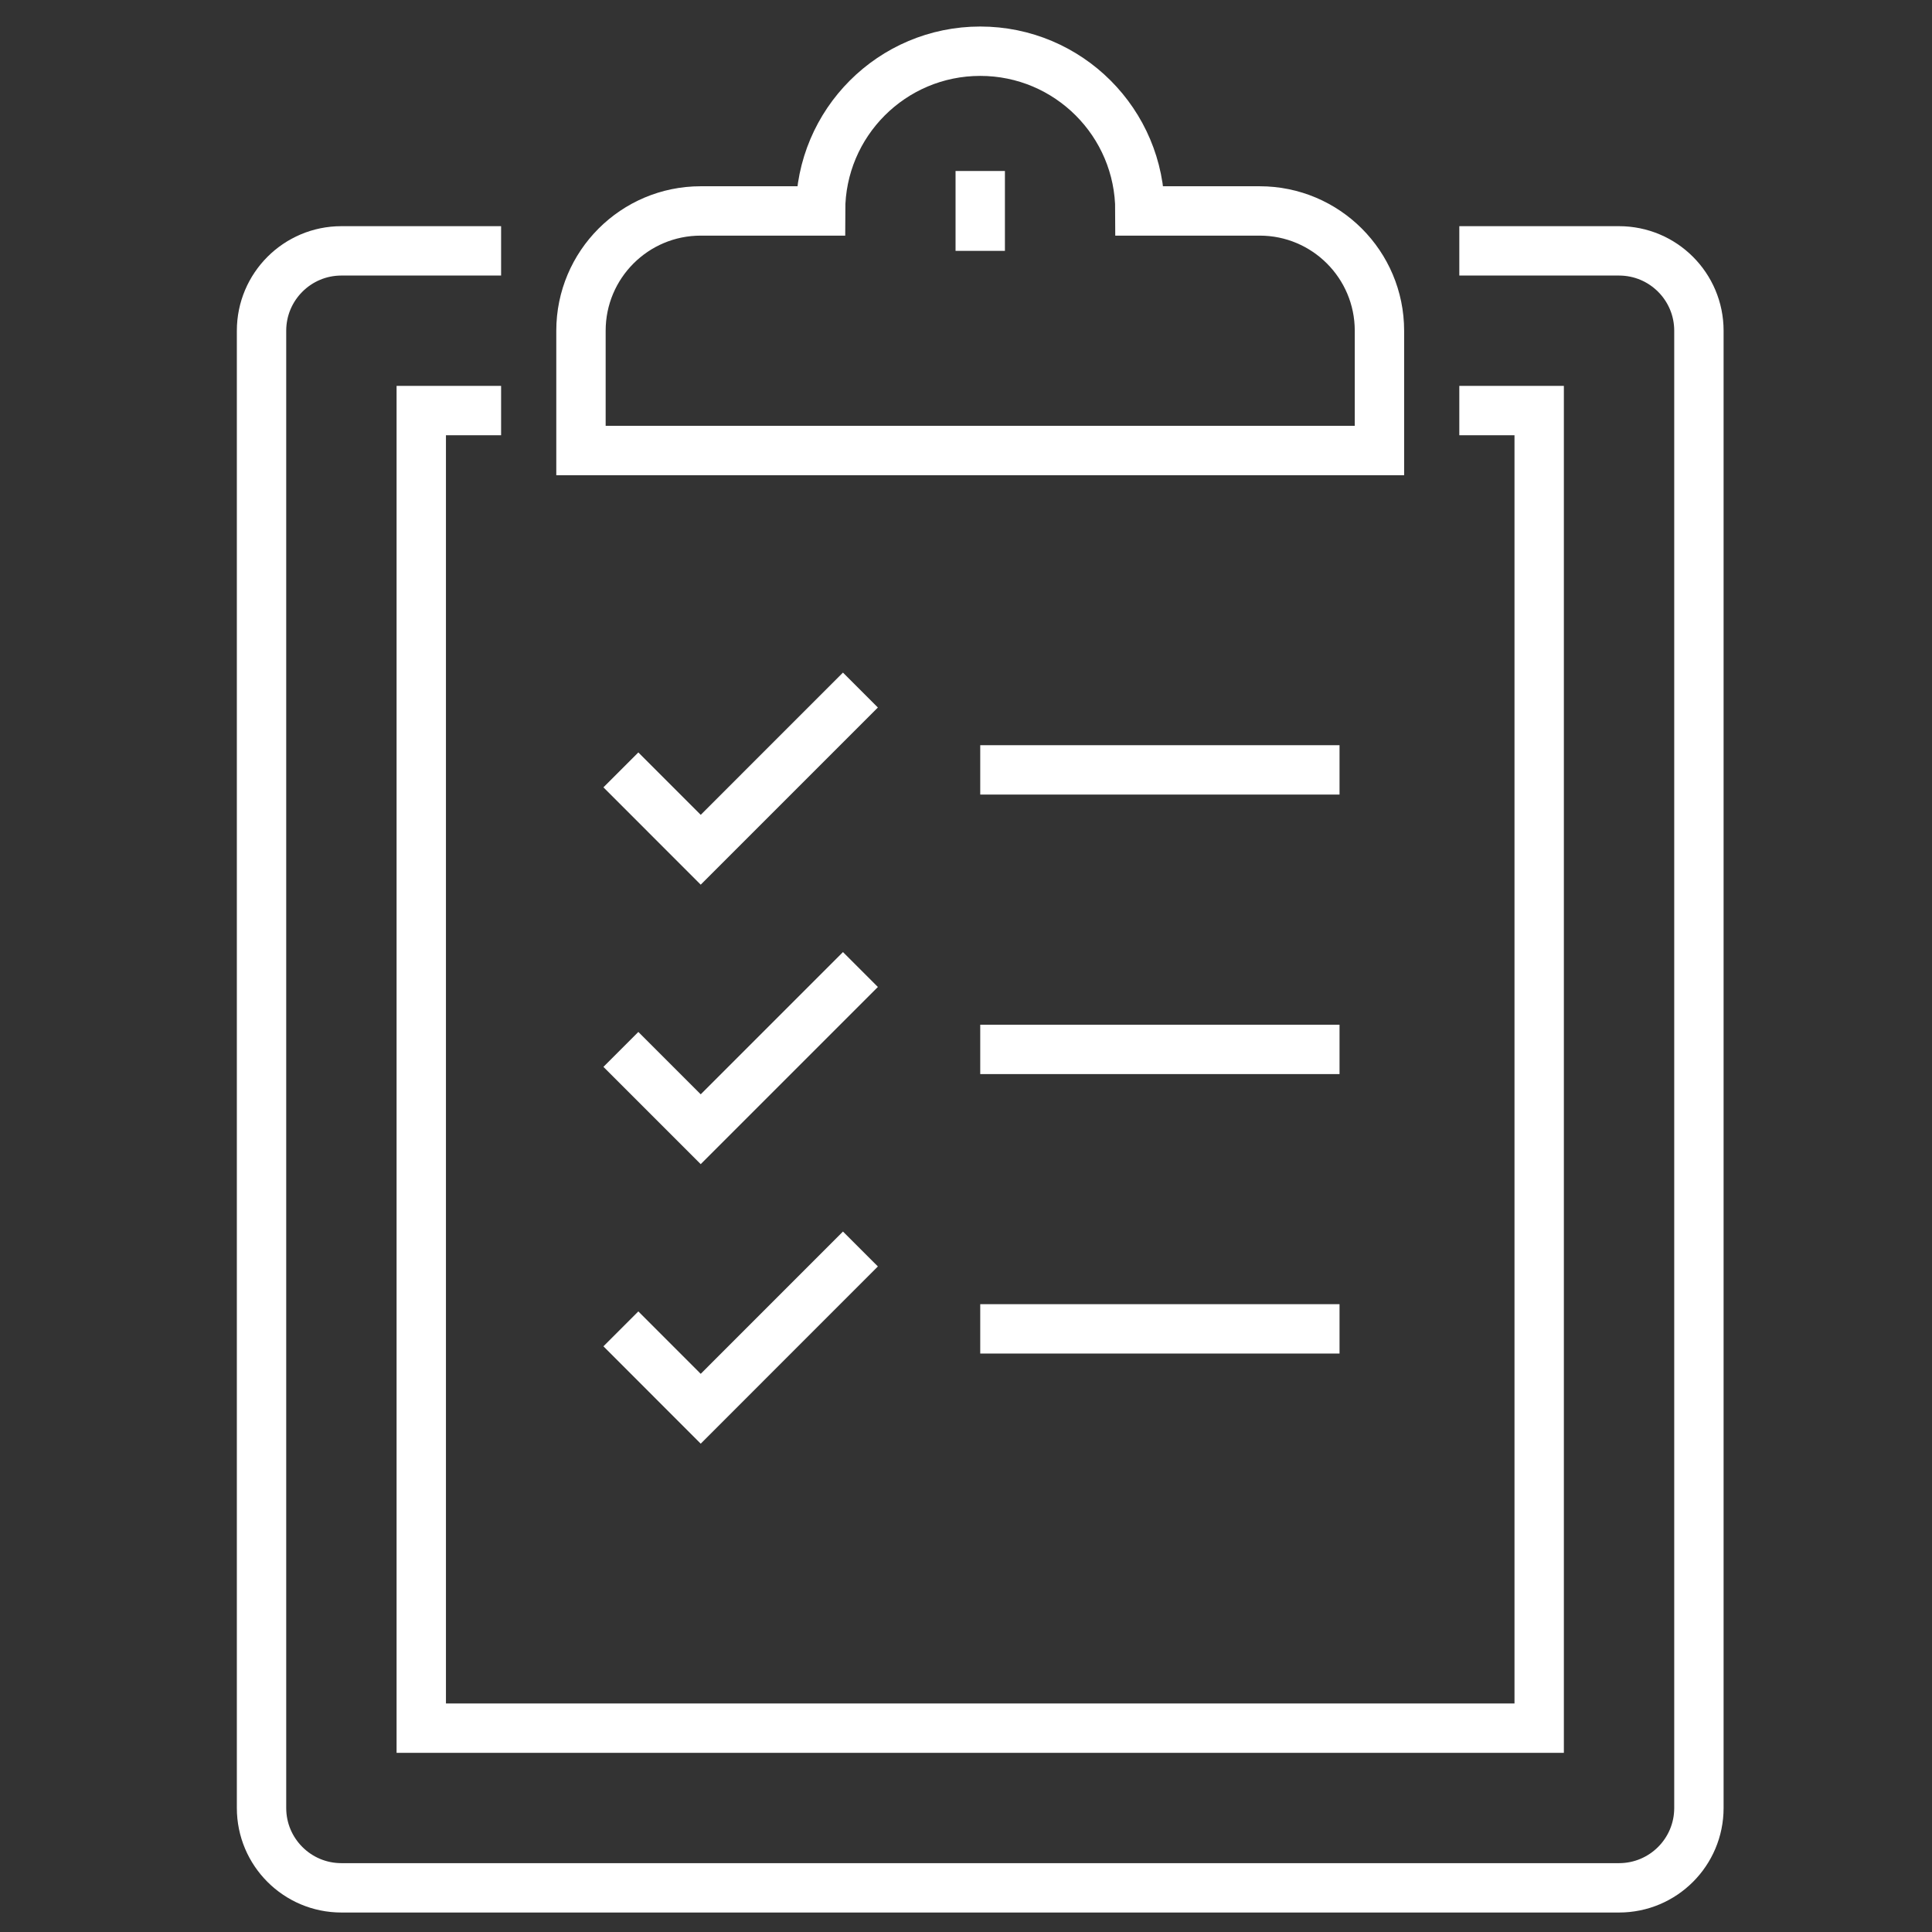 <?xml version="1.0" encoding="utf-8"?>
<!-- Generator: Adobe Illustrator 16.0.0, SVG Export Plug-In . SVG Version: 6.00 Build 0)  -->
<!DOCTYPE svg PUBLIC "-//W3C//DTD SVG 1.1//EN" "http://www.w3.org/Graphics/SVG/1.1/DTD/svg11.dtd">
<svg version="1.1" id="Layer_1" xmlns="http://www.w3.org/2000/svg" xmlns:xlink="http://www.w3.org/1999/xlink" x="0px" y="0px"
	 width="65px" height="65px" viewBox="0 0 65 65" enable-background="new 0 0 65 65" xml:space="preserve">
<rect x="0" y="0" width="65" height="65" fill="#333333" stroke="none"/>
<g>
	<path fill="none" stroke="#FFFFFF" stroke-width="1.661" stroke-miterlimit="10" d="M49.097,8.44h5.373
		c1.485,0,2.688,1.203,2.688,2.687v49.701c0,1.483-1.202,2.686-2.688,2.686H11.485c-1.482,0-2.686-1.202-2.686-2.686V11.127
		c0-1.483,1.204-2.687,2.686-2.687h5.374"/>
	<polyline fill="none" stroke="#FFFFFF" stroke-width="1.661" stroke-miterlimit="10" points="49.097,13.813 51.784,13.813 
		51.784,58.142 14.173,58.142 14.173,13.813 16.859,13.813 	"/>
	<path fill="none" stroke="#FFFFFF" stroke-width="1.661" stroke-miterlimit="10" d="M42.381,7.097h-4.029
		c0-2.968-2.406-5.374-5.373-5.374c-2.968,0-5.373,2.406-5.373,5.374h-4.031c-2.225,0-4.029,1.804-4.029,4.03v4.03H46.41v-4.03
		C46.41,8.901,44.606,7.097,42.381,7.097z"/>
	<line fill="none" stroke="#FFFFFF" stroke-width="1.661" stroke-miterlimit="10" x1="32.979" y1="5.753" x2="32.979" y2="8.44"/>
	<polyline fill="none" stroke="#FFFFFF" stroke-width="1.661" stroke-miterlimit="10" points="20.889,25.902 23.575,28.589 
		28.948,23.216 	"/>
	<polyline fill="none" stroke="#FFFFFF" stroke-width="1.661" stroke-miterlimit="10" points="20.889,35.306 23.575,37.992 
		28.948,32.619 	"/>
	<polyline fill="none" stroke="#FFFFFF" stroke-width="1.661" stroke-miterlimit="10" points="20.889,44.708 23.575,47.396 
		28.948,42.021 	"/>
	
		<line fill="none" stroke="#FFFFFF" stroke-width="1.661" stroke-miterlimit="10" x1="32.979" y1="25.902" x2="45.067" y2="25.902"/>
	
		<line fill="none" stroke="#FFFFFF" stroke-width="1.661" stroke-miterlimit="10" x1="32.979" y1="35.306" x2="45.067" y2="35.306"/>
	
		<line fill="none" stroke="#FFFFFF" stroke-width="1.661" stroke-miterlimit="10" x1="32.979" y1="44.708" x2="45.067" y2="44.708"/>
</g>
</svg>
